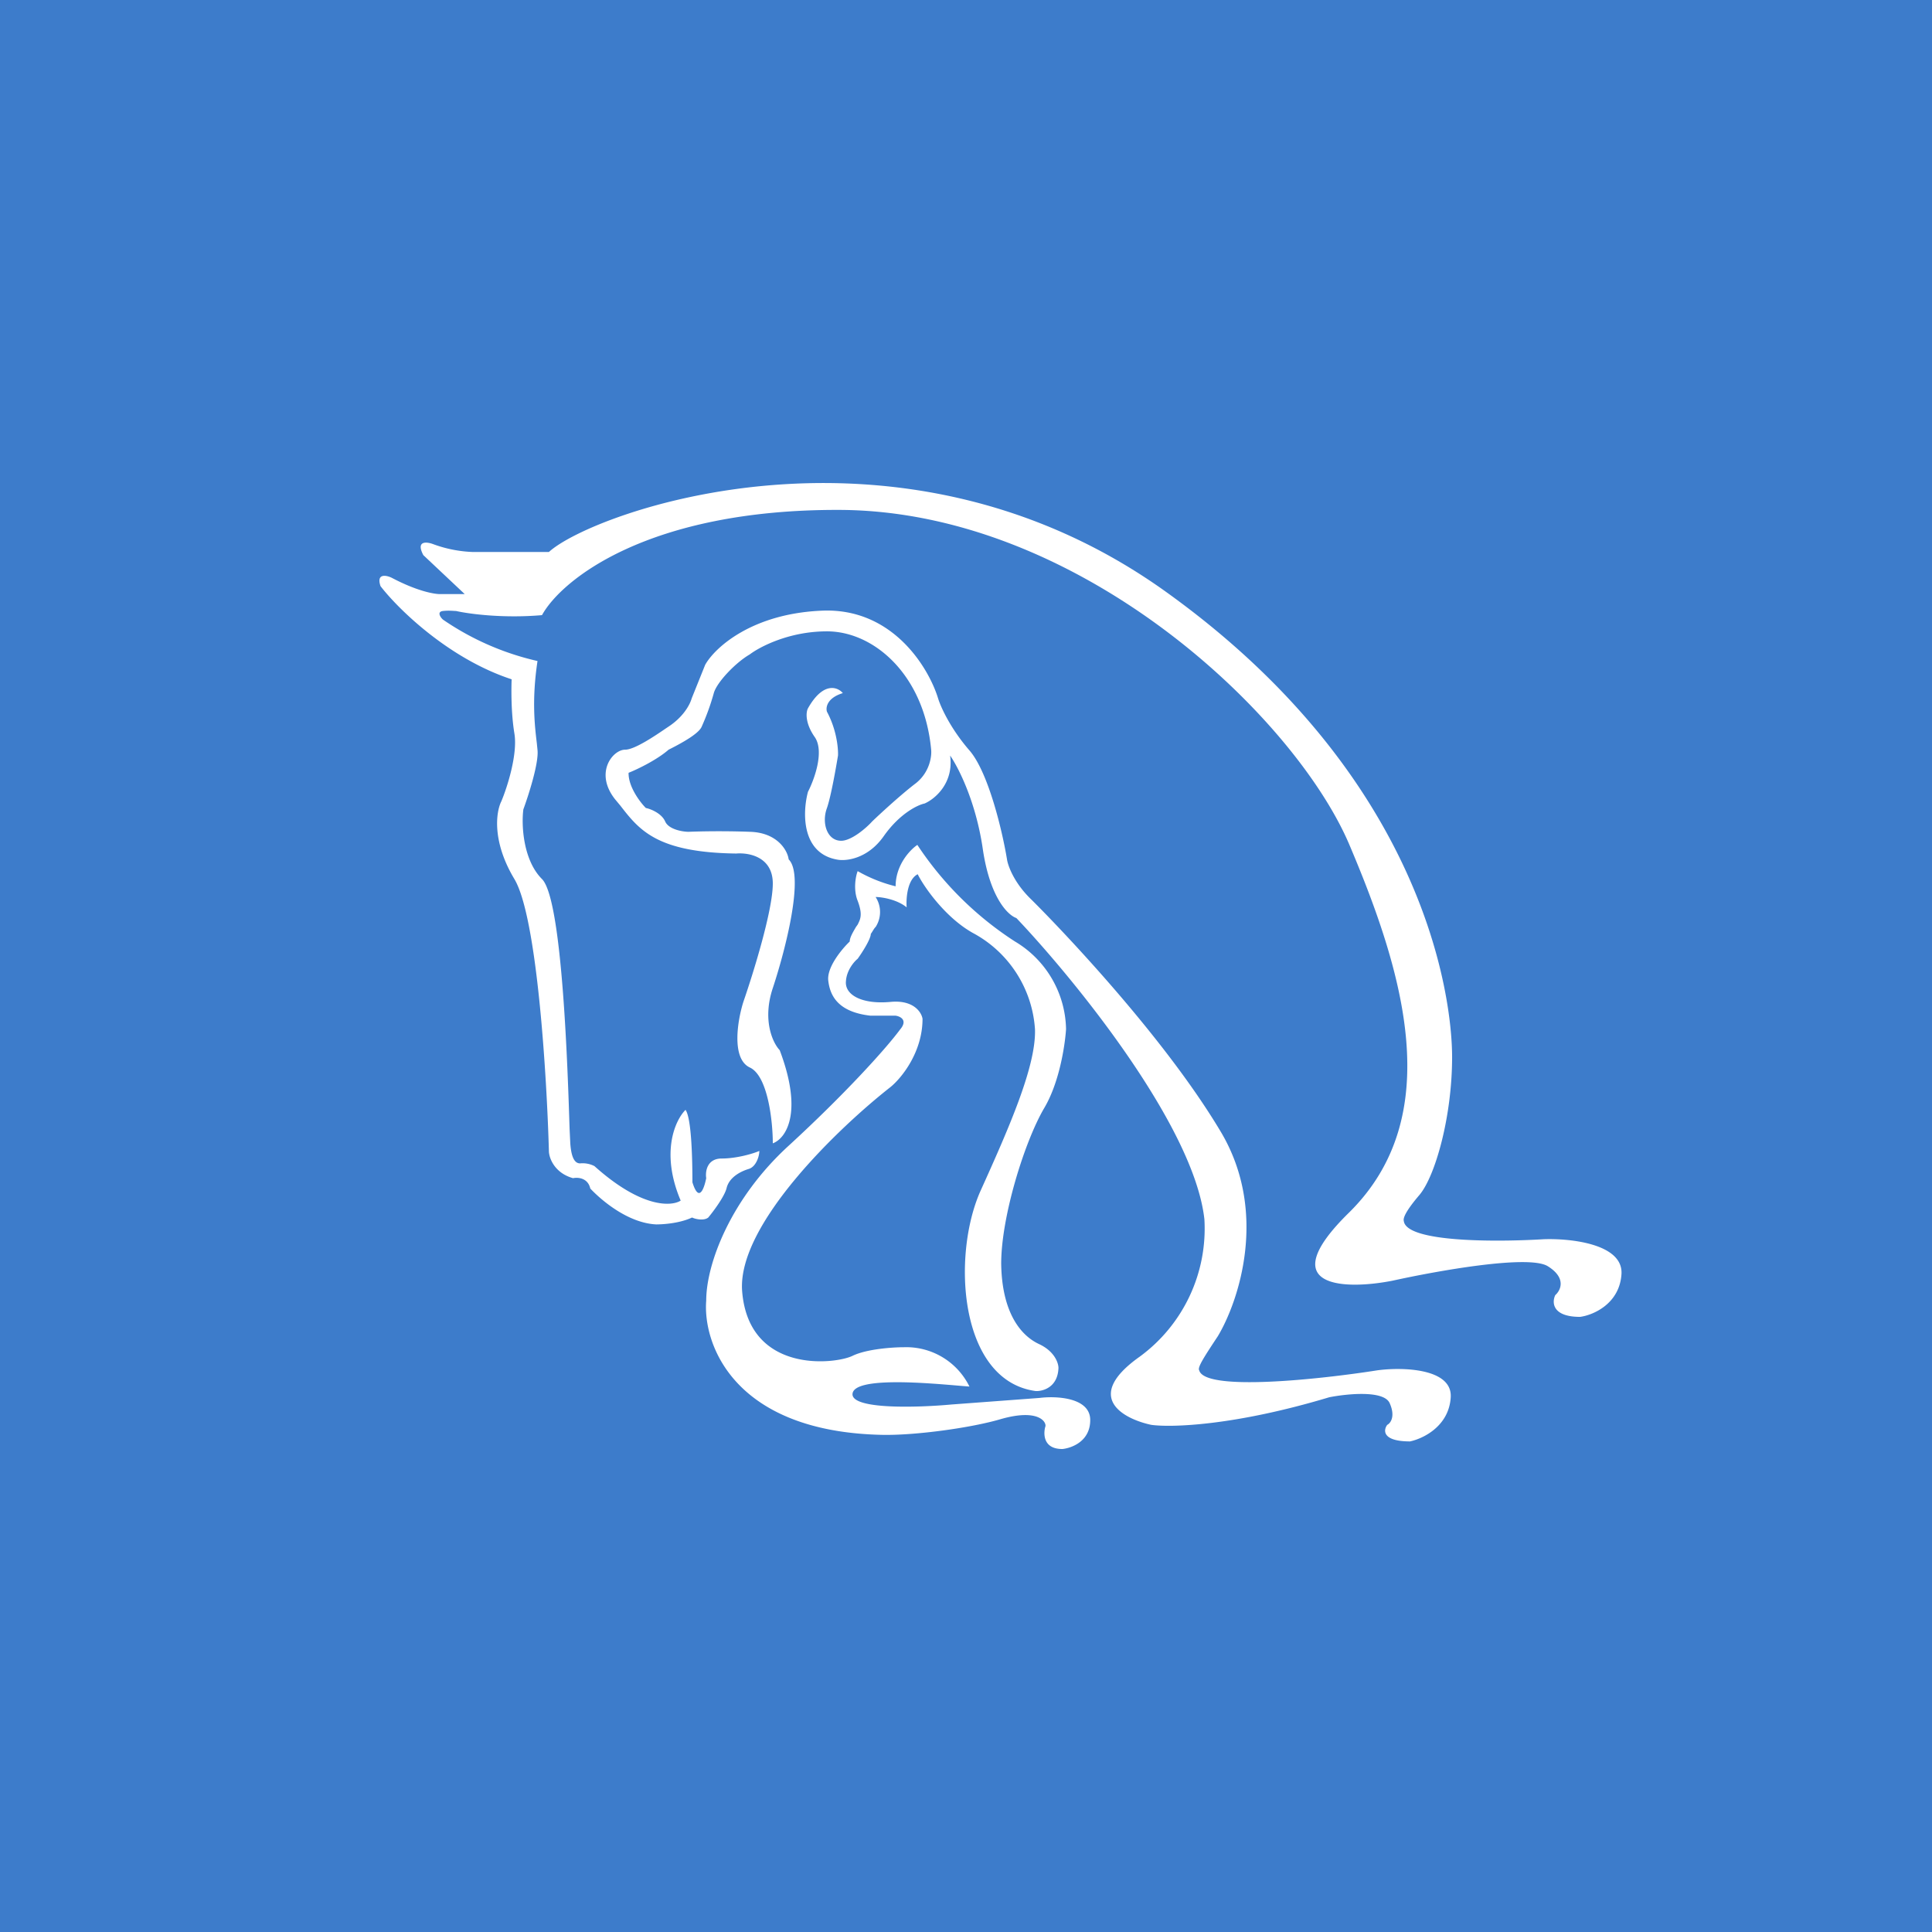 <!-- by TradingView --><svg xmlns="http://www.w3.org/2000/svg" width="56" height="56"><path fill="#3D7CCB" d="M0 0h56v56H0z"/><path d="M45.8 38.17c.38-.05 1.15-.38 1.2-1.25.04-.87-1.49-1.03-2.26-1-1.32.08-3.98.1-4.05-.53-.03-.1.1-.34.45-.75.46-.54.95-2.27.95-4s-.78-8.1-8.3-13.49c-7.76-5.56-16.63-2.3-17.88-1.15h-2.2a3.7 3.7 0 01-1.16-.23c-.19-.07-.5-.1-.28.32l1.2 1.13h-.72c-.16 0-.65-.08-1.39-.47-.16-.08-.46-.14-.33.24.5.65 1.97 2.1 3.8 2.7-.01.27-.02.96.08 1.57.1.6-.21 1.57-.38 1.97-.15.3-.28 1.15.38 2.25s.94 5.72 1 7.88c0 .2.16.64.7.79.14-.03.43-.01.5.3.3.32 1.08 1 1.91 1.04.2 0 .68-.03 1.04-.2.1.05.35.1.47 0 .15-.18.47-.61.53-.85.07-.3.38-.48.65-.56.21-.07.3-.37.3-.52-.18.08-.66.22-1.09.22-.43 0-.48.38-.45.57-.06.3-.21.73-.4.12 0-.6-.02-1.85-.2-2.1-.3.3-.73 1.24-.14 2.63-.26.17-1.13.23-2.5-1a.75.75 0 00-.4-.08c-.22.02-.28-.3-.3-.58l-.02-.42c-.05-1.54-.2-6.64-.8-7.24-.55-.55-.6-1.57-.54-2.02.15-.41.45-1.34.41-1.72l-.02-.2c-.06-.5-.15-1.25.02-2.38a7.95 7.95 0 01-2.74-1.2c-.08-.07-.18-.23 0-.25.17-.02.32 0 .38 0 .35.08 1.35.22 2.49.12.56-1.02 3.07-3.07 8.63-3.05 6.95.03 13.18 5.97 14.77 9.7 1.58 3.72 2.82 7.87 0 10.66-2.27 2.22-.1 2.25 1.26 1.98 1.27-.28 3.93-.76 4.49-.42.55.34.38.7.22.84-.1.21-.09.63.72.63zm-3.75 2.33c-.05.84-.8 1.2-1.18 1.28-.8 0-.78-.32-.66-.48.1-.05.24-.25.07-.63-.17-.38-1.24-.27-1.75-.17-2.76.83-4.59.88-5.16.8-.8-.17-2-.8-.33-1.98a4.6 4.6 0 001.87-3.98c-.3-2.7-3.76-6.95-5.45-8.73-.24-.08-.76-.58-.97-1.98-.2-1.4-.72-2.4-.95-2.73.11.8-.44 1.26-.74 1.39-.2.04-.72.29-1.18.94-.46.66-1.08.73-1.33.69-1.07-.17-1.03-1.38-.87-1.97.18-.35.48-1.16.2-1.58-.29-.41-.26-.73-.2-.84.44-.78.86-.62 1.01-.44-.46.14-.5.42-.46.54.28.52.33 1.06.32 1.27-.06.36-.2 1.17-.32 1.52-.16.43 0 .94.4.95.3.01.74-.37.91-.56.25-.24.86-.8 1.27-1.11.4-.32.46-.78.44-.97-.2-2.16-1.65-3.43-3.02-3.43-1.1 0-1.95.45-2.24.67-.4.23-.95.8-1.04 1.12a6.8 6.8 0 01-.35.97c-.08.2-.56.47-.96.67-.32.28-.86.55-1.16.67-.01.4.33.85.5 1.02.15.03.46.16.56.39.1.23.5.3.68.3.25-.01.95-.03 1.77 0 .81.02 1.1.55 1.13.8.46.45-.08 2.58-.46 3.73-.31.93 0 1.59.2 1.8.7 1.85.16 2.57-.2 2.7 0-.63-.14-1.96-.67-2.2-.54-.26-.35-1.38-.18-1.91.28-.81.85-2.64.85-3.42 0-.78-.7-.9-1.06-.87-2.3-.03-2.81-.68-3.36-1.39l-.15-.18c-.61-.77-.07-1.44.29-1.44.27 0 .85-.39 1.2-.63l.06-.04c.41-.27.61-.61.67-.82l.39-.97c.28-.5 1.36-1.49 3.4-1.57 2.04-.08 3.08 1.66 3.35 2.54.07.23.34.85.9 1.5.56.63.97 2.38 1.1 3.18.03.18.2.66.68 1.13.6.59 3.81 3.88 5.53 6.78 1.37 2.33.5 4.9-.1 5.9-.39.59-.6.91-.54.99.16.62 3.51.26 5.16 0 .73-.1 2.18-.06 2.13.78zM30.8 42c.27-.03.82-.23.8-.87-.03-.63-1-.67-1.47-.61l-2.55.19c-.97.09-2.88.15-2.87-.3.02-.52 2.2-.32 3.14-.24l.25.02a2.04 2.04 0 00-1.9-1.14c-.32 0-1.08.05-1.49.25-.52.25-3.02.52-3.2-1.89-.13-1.93 2.82-4.74 4.3-5.9.32-.26.93-1.01.93-1.98-.03-.19-.26-.55-.92-.49-.83.08-1.34-.2-1.3-.6.02-.32.24-.57.34-.65.13-.18.38-.57.38-.72.04-.05.1-.17.14-.2a.8.8 0 000-.87c.18 0 .62.07.9.3-.02-.26.02-.81.32-.96.2.4.84 1.3 1.65 1.73A3.42 3.42 0 0130 29.84c.03 1.06-.73 2.8-1.58 4.68-.84 1.88-.62 5.5 1.6 5.8.2.01.64-.1.66-.67 0-.14-.11-.48-.56-.69-.56-.26-1.08-.95-1.1-2.33 0-1.37.68-3.54 1.24-4.5.45-.75.61-1.84.64-2.3a3.02 3.02 0 00-1.48-2.54 9.68 9.68 0 01-2.83-2.8c-.21.14-.63.58-.63 1.2a4.26 4.26 0 01-1.1-.44c-.06.15-.13.54 0 .86.15.4.08.53 0 .69l-.05.07c-.08.14-.18.3-.18.42-.23.22-.68.76-.62 1.15.06.49.35.9 1.22 1h.73c.14.02.36.13.13.4-.42.57-1.63 1.9-3.22 3.36-1.69 1.54-2.4 3.43-2.4 4.5-.1 1.26.8 3.8 5.1 3.89.94.02 2.58-.2 3.45-.46 1.1-.31 1.32.1 1.28.22-.04.12-.12.65.49.65z" fill="#fff"/></svg>